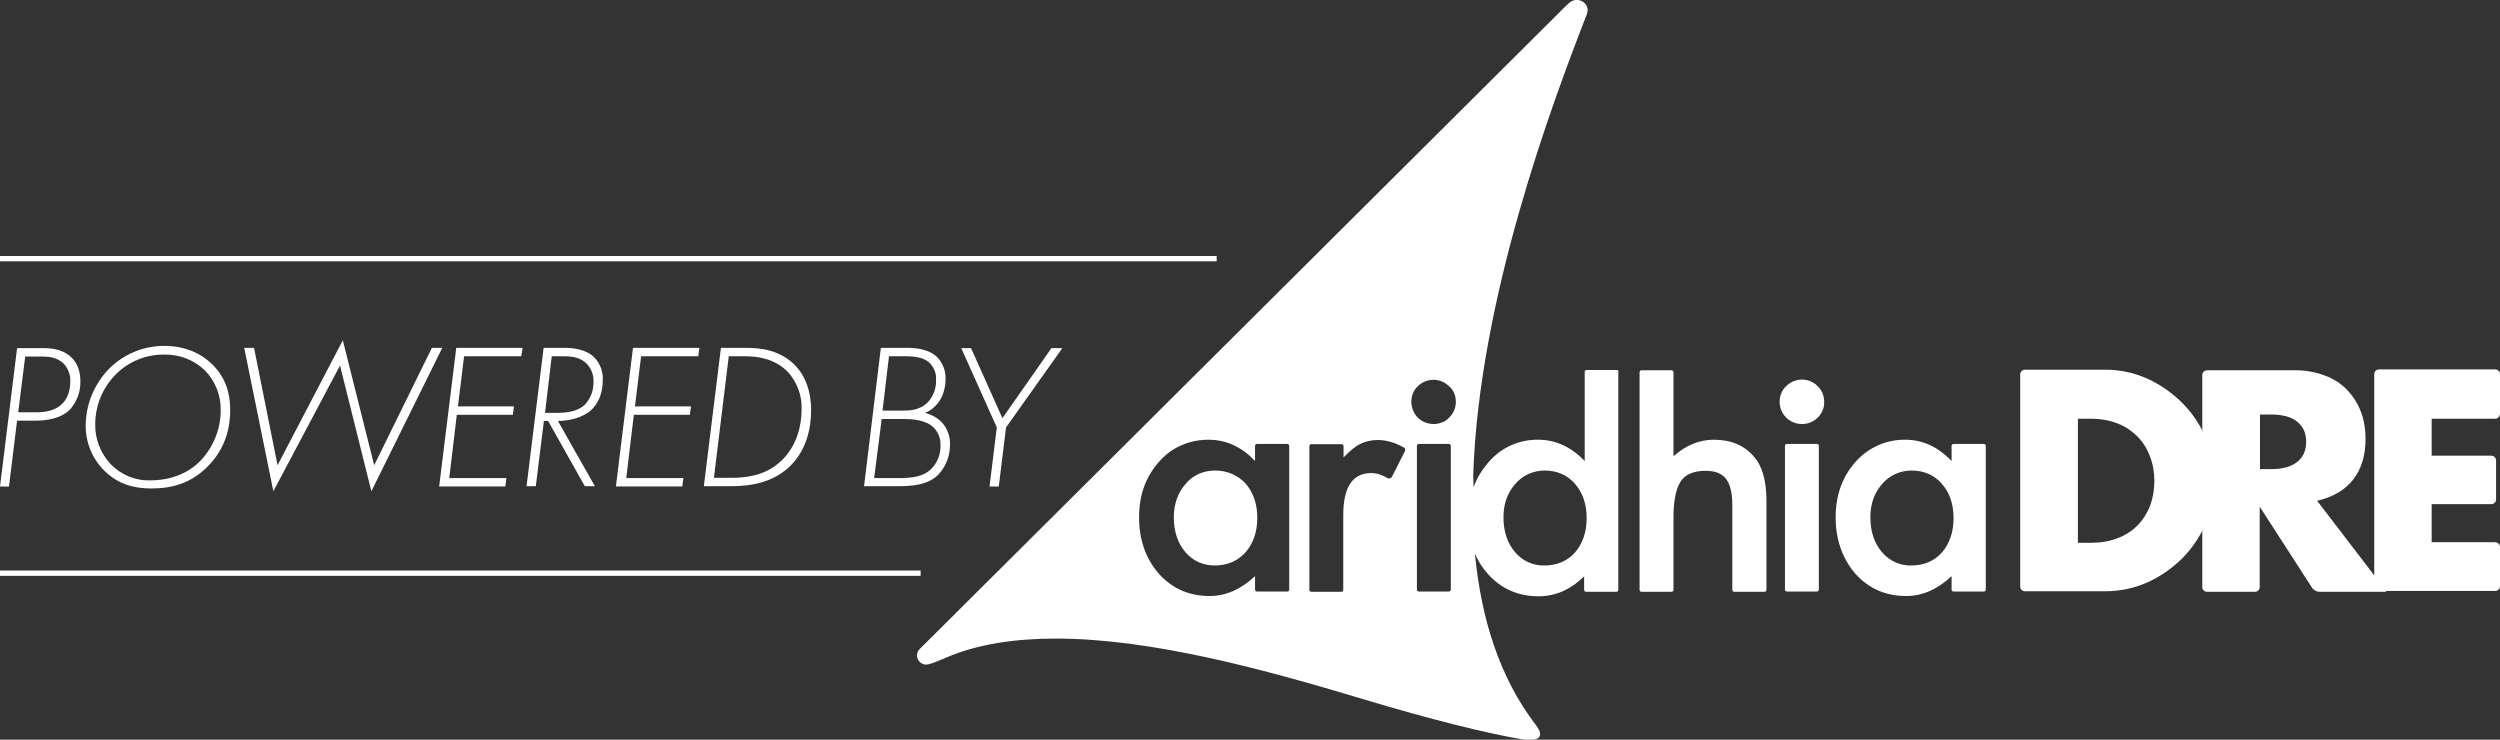 <?xml version="1.0" encoding="utf-8"?>
<!-- Generator: Adobe Illustrator 28.1.0, SVG Export Plug-In . SVG Version: 6.00 Build 0)  -->
<svg version="1.1" id="Layer_1" xmlns="http://www.w3.org/2000/svg" xmlns:xlink="http://www.w3.org/1999/xlink" x="0px" y="0px"
	 viewBox="0 0 892.6 264.1" style="enable-background:new 0 0 892.6 264.1;" xml:space="preserve">
<rect x="0" y="0" width="892.6" height="264.1" fill="#333333" stroke="none"/>
<style type="text/css">
	.st0{fill:#FFFFFF;}
</style>
<g id="Layer_2_00000098917571886353616680000010896354628233865099_">
	<g id="Layer_1-2">
		<path class="st0" d="M6.1,150.2l-2.9,23.5H0l6.1-49.4h9.6c2.4,0,6.9,0.3,10,3.5c1.5,1.5,3,4.1,3,8.3c0.1,3.7-1.2,7.2-3.6,10
			c-1.9,2-5.6,4.1-12.5,4.1L6.1,150.2z M6.5,147.2H13c2.8,0,6.4-0.4,9.1-2.9c1.5-1.5,3-4,3-8.1c0.1-2.2-0.7-4.4-2.1-6.1
			c-2.7-2.8-6-2.8-8.7-2.8H9L6.5,147.2z"/>
		<path class="st0" d="M76.1,130.4c4.4,4.5,6.1,9.9,6.1,15.9c0,7.2-2.1,14.4-8.3,20.5c-5.9,5.8-12.5,7.6-19.8,7.6
			c-6.4,0-11.9-1.5-16.8-6.3c-4.4-4.3-6.8-10.3-6.7-16.4c0.1-7.5,3.1-14.7,8.4-20.1c5.3-5.3,12.5-8.2,20-8.1
			C66.8,123.6,72.4,126.6,76.1,130.4z M71.4,164.7c4.7-4.9,7.4-11.4,7.4-18.2c0.1-5.3-1.9-10.4-5.6-14.2c-3.9-3.8-9.1-5.8-14.5-5.7
			c-6.4-0.1-12.6,2.4-17.2,6.9c-4.8,4.8-7.5,11.2-7.5,18c-0.1,5.2,1.9,10.3,5.4,14.1c3.7,3.9,8.9,6.1,14.3,5.9
			C61.7,171.5,67.6,168.5,71.4,164.7L71.4,164.7z"/>
		<path class="st0" d="M90.7,124.2l8.4,41.9l23.3-44.6l11.2,44.6l20.6-41.9h3.7l-25.3,51.2l-11.2-44.9l-23.8,44.9l-10.4-51.2H90.7z"
			/>
		<path class="st0" d="M186.1,127.2h-20.4l-2.2,17.9h20l-0.4,3h-20l-2.7,22.6h20.4l-0.4,3h-23.6l6.1-49.5h23.7L186.1,127.2z"/>
		<path class="st0" d="M208.8,173.6l-13.1-23.3h-1.5l-2.9,23.3h-3.3l6.1-49.4h7.7c5.4,0,8.7,1.7,10.4,3.4c2.1,2.2,3.2,5.2,3,8.2
			c0,5.2-1.9,8.4-3.9,10.4c-3.4,3.2-8.7,4.1-12.1,4.1l13.2,23.3L208.8,173.6z M194.6,147.4h4.7c5.6,0,8.3-1.7,9.6-3
			c2-2.2,3.1-5.1,3-8.1c0.1-2.5-0.8-4.9-2.7-6.7c-2.5-2.3-5.9-2.4-8.1-2.4H197L194.6,147.4z"/>
		<path class="st0" d="M249.3,127.2h-20.4l-2.2,17.9h20l-0.4,3h-20l-2.7,22.6h20.4l-0.4,3h-23.7l6.1-49.5h23.7L249.3,127.2z"/>
		<path class="st0" d="M254.4,173.6h-3.1l6.1-49.4h9.1c4.7,0,12.4,0.6,18,6.9c2.8,3.2,5.1,8.1,5.1,15.4c0,6.3-1.6,14.3-7.7,20.1
			c-5.6,5.3-12.9,7-20.8,7L254.4,173.6z M254.9,170.6h6.4c9.7,0,14.7-3.2,18-6.4c5.6-5.6,6.9-12.9,6.9-18.1
			c0.2-4.8-1.6-9.6-4.8-13.2c-4.9-5.1-11.4-5.7-15.5-5.7h-5.7L254.9,170.6z"/>
		<path class="st0" d="M314.5,124.2h9.5c2.2,0,7.4,0.2,10.6,3.3c2,2.1,3.1,4.9,3,7.8c0,1.3-0.1,6.3-3.8,9.8c-1,1-2.2,1.8-3.5,2.3
			c2.2,0.6,4.3,1.7,5.9,3.3c2,2.2,3.1,5.1,3,8.1c0,4-1.5,7.8-4.2,10.7c-3.9,3.8-9.6,4.1-15,4.1h-11.5L314.5,124.2z M312.1,170.7h8.3
			c5.3,0,9.4-0.4,12.4-3.6c2-2.2,3.1-5.1,3-8.1c0.1-2.4-0.8-4.7-2.5-6.4c-2.7-2.6-7.1-3-10.8-3h-7.7L312.1,170.7z M315.1,146.6h7.1
			c2.4,0,6.1,0,9.1-3c2-2.2,3-5,2.9-7.9c0.2-2.4-0.8-4.8-2.6-6.4c-2.2-1.9-5.9-2.1-8.1-2.1h-6.1L315.1,146.6z"/>
		<path class="st0" d="M355.9,152.6l-12.7-28.3h3.5l11.2,25l17.5-25h3.9l-20.1,28.3l-2.6,21.1h-3.3L355.9,152.6z"/>
		<rect y="203.7" class="st0" width="328.7" height="1.9"/>
		<rect y="91.4" class="st0" width="434.4" height="1.9"/>
	</g>
</g>
<g id="Layer_1-2_00000038375419781543910950000012903060832553078176_">
	<g>
		<g>
			<path class="st0" d="M433.8,168c-2,0-4,0.4-5.8,1.2c-1.8,0.8-3.4,2-4.7,3.6c-2.8,3.2-4.2,7.2-4.2,11.9c0,5.1,1.4,9.2,4.1,12.4
				c1.3,1.5,2.9,2.8,4.7,3.6c1.8,0.8,3.8,1.2,5.8,1.2c4.5,0,8.2-1.6,11-4.7c2.8-3.2,4.2-7.3,4.2-12.3c0-5-1.4-9-4.2-12.3
				C441.8,169.6,438.2,168,433.8,168L433.8,168z"/>
			<path class="st0" d="M577.3,132.1h-10.8c-0.4,0-0.7,0.3-0.7,0.7v31.8c-4.9-5.1-10.4-7.6-16.6-7.6c-6.8-0.1-13.3,2.8-17.7,8
				c-2.4,2.7-4.2,5.7-5.4,9l-0.1-4.5c2.1-62.9,28-132.1,40.6-164.5c0,0,0-0.1,0-0.1c1.4-3.7-3.4-6.6-6.4-3.8l-1.4,1.3l-230.1,229
				l-0.3,0.3c-0.3,0.3-0.5,0.6-0.7,0.9c-0.2,0.5-0.3,1-0.3,1.6c0.1,2,2.1,3.5,4,3c1.5-0.3,4.1-1.4,6.4-2.4
				c11.4-4.9,24.8-6.8,39.2-6.8c34.3,0,74.7,11.1,109.6,21.6c23.8,7.2,45,12.4,56.5,14.3c6.9,1.1,8.3-1.1,5.3-5
				c-13-16.9-19.6-38.1-21.8-61.3c1.1,2.7,2.7,5.2,4.7,7.4c4.8,5.3,10.8,7.9,18,7.9c6.1,0,11.5-2.4,16.3-7.1v4.8
				c0,0.4,0.3,0.7,0.7,0.7h10.8c0.4,0,0.7-0.3,0.7-0.7v-77.7C578,132.4,577.7,132.1,577.3,132.1L577.3,132.1z M460.3,210.5
				c0,0.4-0.3,0.7-0.7,0.7h-10.8c-0.4,0-0.7-0.3-0.7-0.7v-4.8c-5,4.7-10.4,7.1-16.2,7.1c-7.3,0-13.3-2.6-18.1-7.9
				c-4.7-5.4-7.1-12.1-7.1-20.2s2.4-14.5,7.1-19.8c2.2-2.5,4.9-4.6,8-5.9c3.1-1.4,6.4-2,9.8-2c6.1,0,11.7,2.5,16.5,7.6v-5.4
				c0-0.4,0.3-0.7,0.7-0.7h10.8c0.4,0,0.7,0.3,0.7,0.7L460.3,210.5L460.3,210.5z M501.6,161.1l-4.6,9.1c-0.3,0.6-1,0.8-1.6,0.5
				c-2-1.2-3.9-1.8-5.8-1.8c-6.7,0-10,5-10,15.1v26.6c0,0.4-0.3,0.7-0.7,0.7h-10.7c-0.4,0-0.7-0.3-0.7-0.7v-51.3
				c0-0.4,0.3-0.7,0.7-0.7H479c0.4,0,0.7,0.3,0.7,0.7v4c2.3-2.3,4.2-4,6-4.8c2-1,4.1-1.4,6.3-1.4c2.9,0,6,0.9,9.1,2.6
				C501.7,159.9,501.9,160.6,501.6,161.1L501.6,161.1z M518,210.5c0,0.4-0.3,0.7-0.7,0.7h-10.7c-0.4,0-0.7-0.3-0.7-0.7v-51.3
				c0-0.4,0.3-0.7,0.7-0.7h10.7c0.4,0,0.7,0.3,0.7,0.7V210.5z M519.2,146.5c-0.4,1-1,1.8-1.8,2.6c-0.7,0.8-1.6,1.4-2.5,1.7
				c-1,0.4-2,0.6-3,0.6c-1,0-2.1-0.2-3.1-0.6c-1-0.4-1.9-1-2.6-1.7c-0.7-0.7-1.3-1.6-1.7-2.6c-0.4-1-0.6-2-0.6-3.1l0,0
				c0-0.6,0.1-1.2,0.2-1.8c0.1-0.4,0.2-0.8,0.4-1.2c0.4-1,1-1.8,1.7-2.5c0.7-0.7,1.6-1.3,2.6-1.7c1-0.4,2-0.6,3-0.6
				c1,0,2.1,0.2,3,0.6c1,0.4,1.8,1,2.6,1.7c0.8,0.7,1.4,1.6,1.8,2.5c0.2,0.4,0.3,0.8,0.4,1.2c0.1,0.6,0.2,1.2,0.2,1.9
				C519.8,144.5,519.6,145.5,519.2,146.5L519.2,146.5z M562.4,197.2c-2.8,3.1-6.4,4.7-11,4.7c-4.1,0.1-7.9-1.7-10.5-4.8
				c-2.7-3.2-4.1-7.3-4.1-12.4c0-4.8,1.4-8.7,4.2-11.9c2.6-3.1,6.5-4.8,10.5-4.8c4.4,0,8.1,1.6,10.8,4.7c2.8,3.2,4.2,7.3,4.2,12.3
				C566.5,189.9,565.1,194,562.4,197.2z"/>
			<path class="st0" d="M611.9,157c-5.2,0-10,2-14.4,5.9v-30c0-0.4-0.3-0.7-0.7-0.7h-10.7c-0.4,0-0.7,0.3-0.7,0.7v77.7
				c0,0.4,0.3,0.7,0.7,0.7h10.7c0.4,0,0.7-0.3,0.7-0.7v-24.8c-0.1-6.5,0.8-11.1,2.5-13.8s4.8-3.9,9-3.9c3.3,0,5.7,0.9,7.2,2.8
				c1.5,1.9,2.3,5,2.3,9.2v30.5c0,0.4,0.3,0.7,0.7,0.7H630c0.4,0,0.7-0.3,0.7-0.7v-31.6c0-7.4-1.5-12.7-4.6-16.1
				C622.6,158.9,617.9,157,611.9,157L611.9,157z"/>
			<path class="st0" d="M708.3,158.5h-10.8c-0.4,0-0.7,0.3-0.7,0.7v5.4c-4.9-5.1-10.4-7.6-16.5-7.6c-6.8-0.1-13.3,2.8-17.8,7.9
				c-4.7,5.3-7.1,11.9-7.1,19.8c0,7.9,2.4,14.8,7.1,20.2c4.8,5.3,10.8,7.9,18.1,7.9c5.8,0,11.2-2.4,16.2-7.1v4.8
				c0,0.4,0.3,0.7,0.7,0.7h10.8c0.4,0,0.7-0.3,0.7-0.7v-51.3C709,158.8,708.7,158.5,708.3,158.5L708.3,158.5z M693.4,197.2
				c-2.8,3.1-6.4,4.7-11,4.7c-4.1,0.1-7.9-1.7-10.5-4.8c-2.7-3.2-4.1-7.3-4.1-12.4c0-4.8,1.4-8.7,4.2-11.9c2.6-3.1,6.5-4.8,10.5-4.8
				c4.4,0,8.1,1.6,10.8,4.7c2.8,3.2,4.2,7.3,4.2,12.3C697.5,189.9,696.1,194,693.4,197.2z"/>
			<path class="st0" d="M638,158.5h10.7c0.4,0,0.7,0.3,0.7,0.7v51.3c0,0.4-0.3,0.7-0.7,0.7H638c-0.4,0-0.7-0.3-0.7-0.7v-51.3
				C637.2,158.8,637.6,158.5,638,158.5z"/>
			<path class="st0" d="M648.9,137.8c-3.1-3.1-8.1-3-11.2,0.1c-1.5,1.4-2.3,3.4-2.3,5.5v0c0,0,0,0.1,0,0.1c0,4.4,3.6,7.9,8,7.9
				c2.1,0,4.1-0.8,5.6-2.3c1.5-1.5,2.4-3.5,2.3-5.6C651.3,141.3,650.5,139.3,648.9,137.8C648.9,137.9,648.9,137.8,648.9,137.8
				L648.9,137.8z"/>
		</g>
		<g>
			<path class="st0" d="M787.7,156.6c-0.4-1-0.9-2-1.4-2.9c-1.8-3.6-4.2-6.8-7-9.7c-3.6-3.6-7.8-6.6-12.4-8.7
				c-4.8-2.2-9.9-3.3-15.2-3.3H723c-1,0-1.7,0.8-1.7,1.7v75.7c0,1,0.8,1.7,1.7,1.7h28.7c5.3,0,10.5-1.1,15.3-3.3
				c4.6-2.1,8.8-5.1,12.4-8.7c2.8-2.9,5.1-6.1,6.9-9.6c0.5-1,1-2,1.4-3c2-4.8,3-9.9,3-15C790.7,166.4,789.7,161.3,787.7,156.6
				L787.7,156.6z M767.7,180.5c-1,2.6-2.5,5-4.4,7c-2,2-4.4,3.6-7.1,4.6c-3,1.2-6.3,1.7-9.6,1.7h-4.7v-44.3h4.7
				c3.2,0,6.4,0.5,9.5,1.7c2.6,1,5,2.6,7,4.6c2,2,3.5,4.4,4.5,7.1c1.1,2.8,1.6,5.8,1.6,8.8C769.2,174.7,768.7,177.7,767.7,180.5
				L767.7,180.5z"/>
			<path class="st0" d="M847.6,205.3l-20.3-26.5c5.7-1.3,10-3.9,12.9-7.6s4.4-8.6,4.4-14.6c0-3.2-0.5-6.4-1.6-9.4
				c-1.1-3-2.8-5.7-5-8c-2.2-2.3-4.9-4-7.9-5.1c-3.7-1.4-7.6-2-11.5-1.9H788c-1,0-1.7,0.8-1.7,1.7v75.7c0,1,0.8,1.7,1.7,1.7h17.1
				c1,0,1.7-0.8,1.7-1.7v-28.7l18.6,28.8c0.6,1,1.7,1.6,2.9,1.6h23.7L847.6,205.3L847.6,205.3z M820.1,165c-2.2,1.7-5.3,2.5-9.3,2.5
				h-3.9V148h3.9c4.1,0,7.2,0.8,9.3,2.5c2.2,1.7,3.3,4.1,3.3,7.2C823.4,160.9,822.3,163.3,820.1,165L820.1,165z"/>
			<path class="st0" d="M890.9,149.5h-22.7v13.2h21.3c1,0,1.7,0.8,1.7,1.7v13.9c0,1-0.8,1.7-1.7,1.7h-21.3v13.6h22.7
				c1,0,1.7,0.8,1.7,1.7v14c0,1-0.8,1.7-1.7,1.7h-41.5c-1,0-1.7-0.8-1.7-1.7v-75.7c0-1,0.8-1.7,1.7-1.7h41.5c1,0,1.7,0.8,1.7,1.7
				v13.9C892.6,148.7,891.8,149.5,890.9,149.5L890.9,149.5z"/>
		</g>
	</g>
</g>
</svg>
